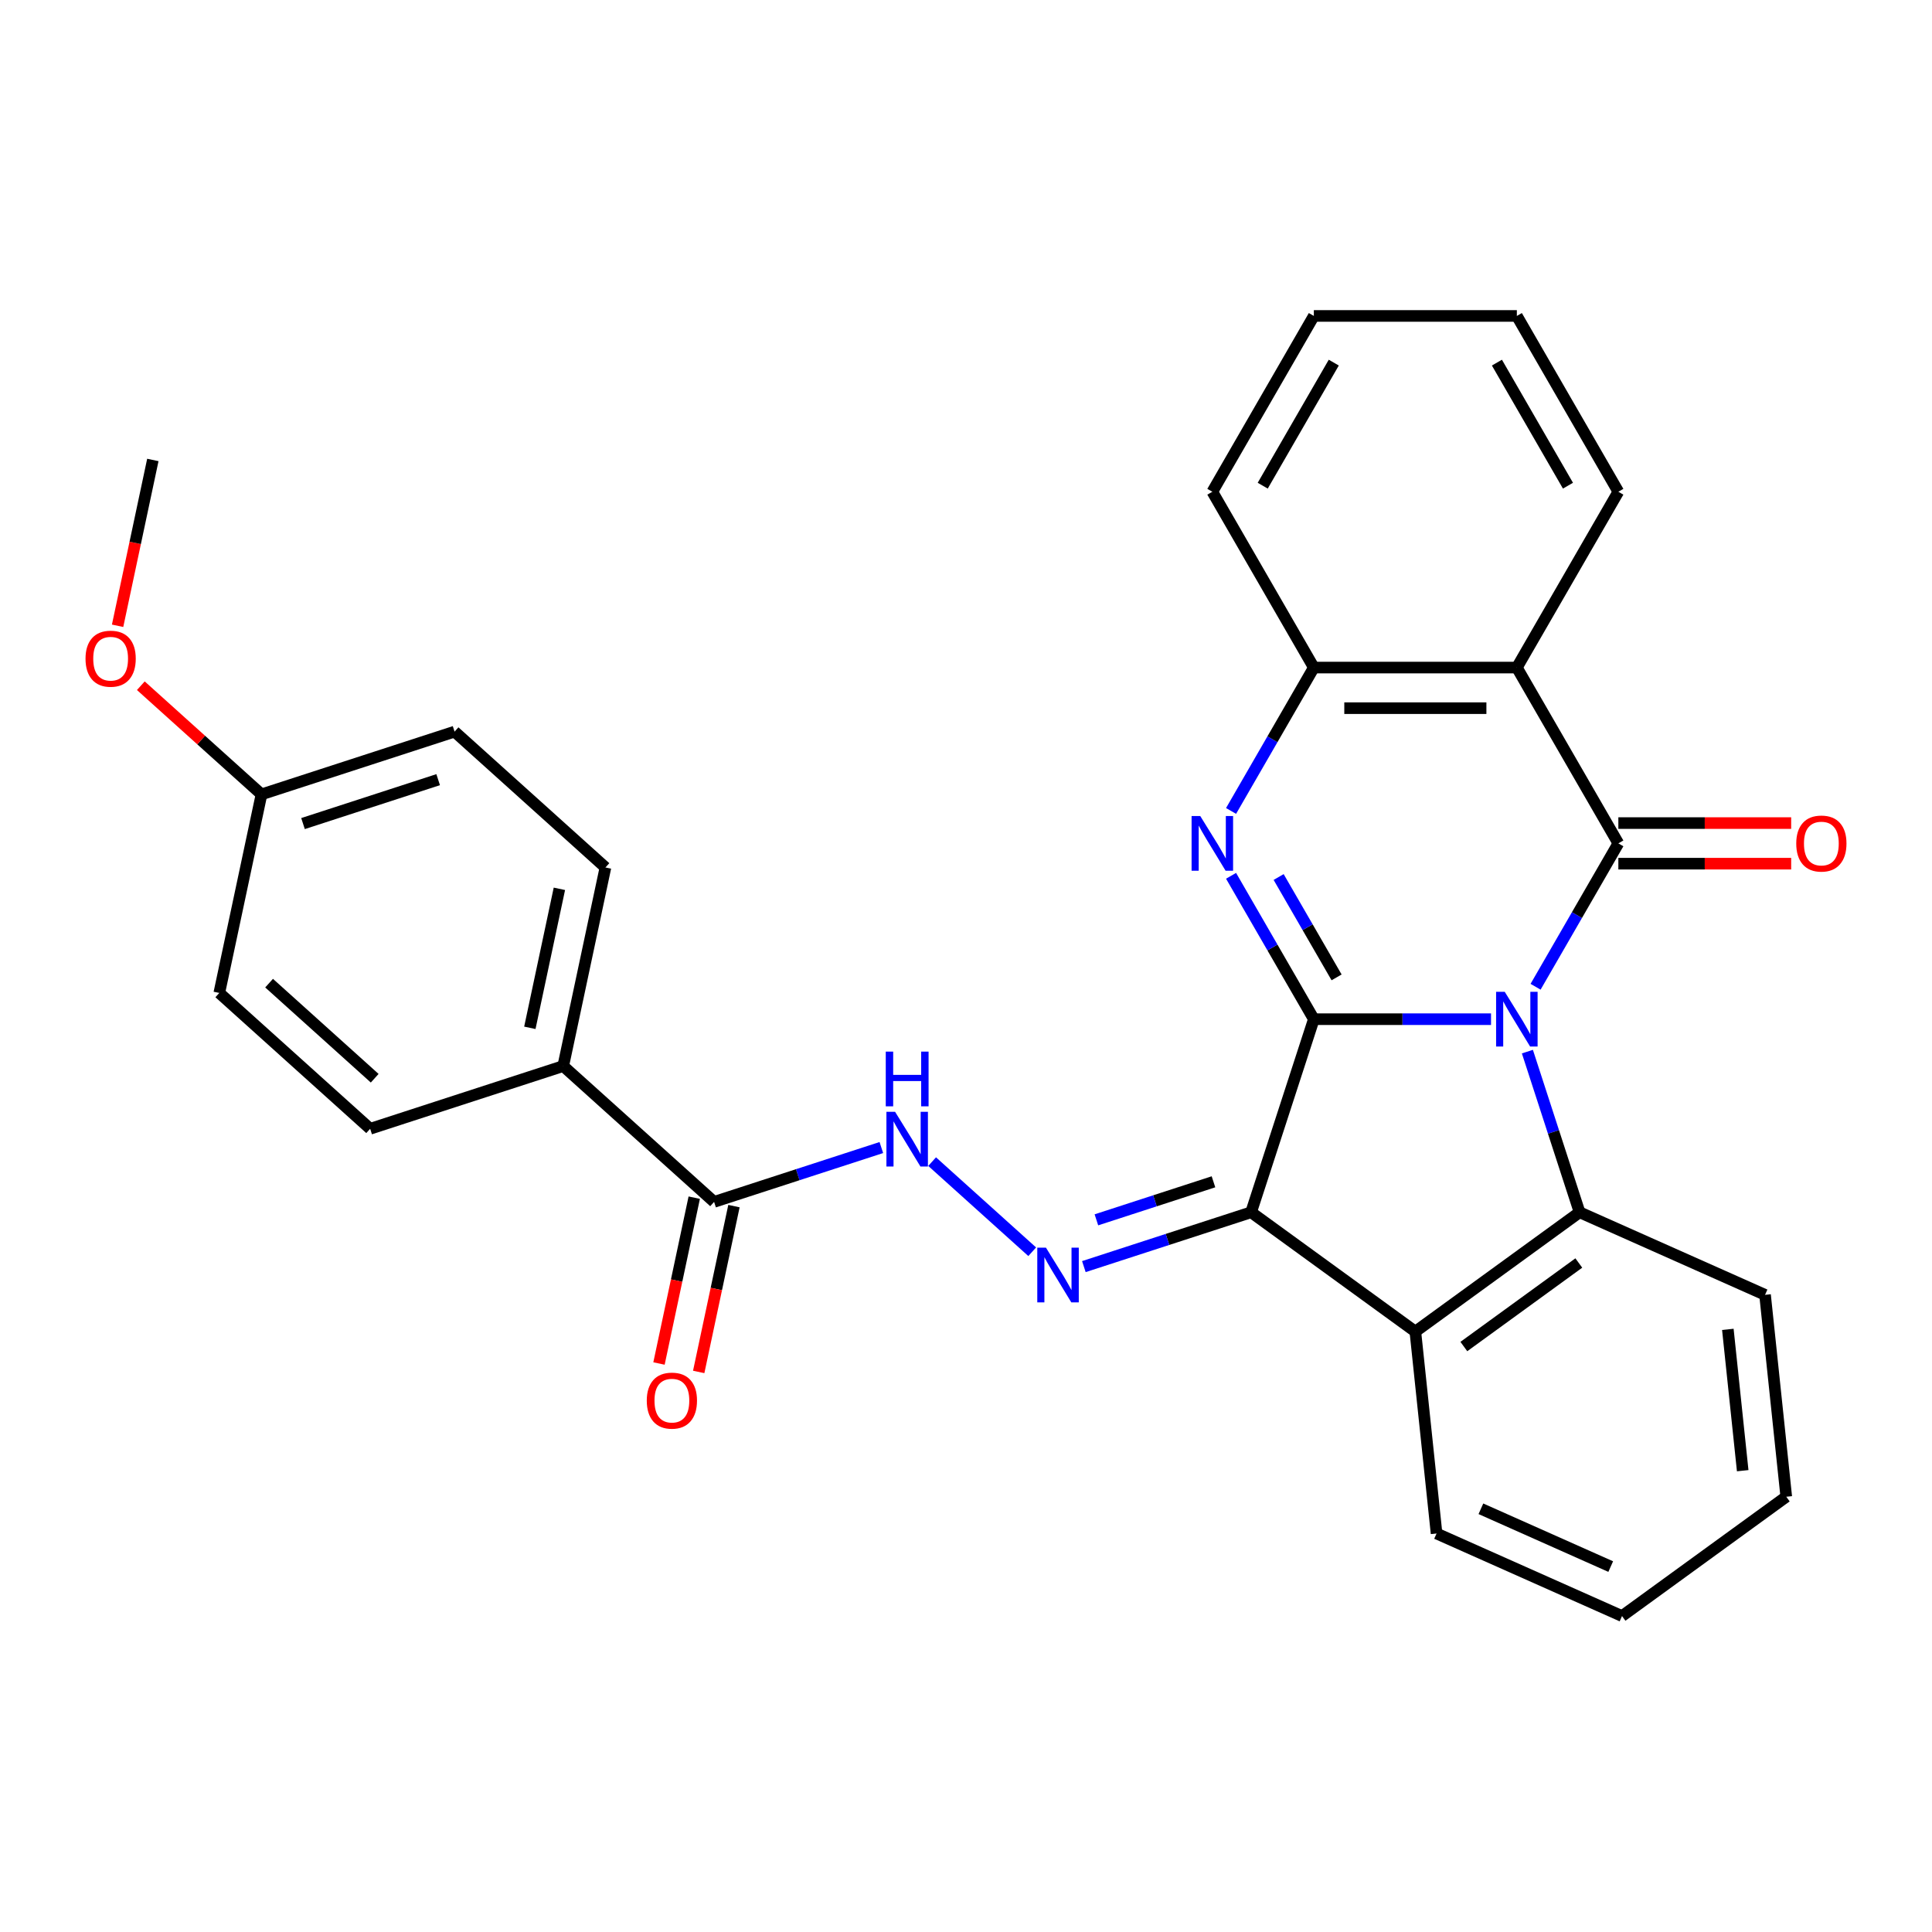 <?xml version='1.0' encoding='iso-8859-1'?>
<svg version='1.1' baseProfile='full'
              xmlns='http://www.w3.org/2000/svg'
                      xmlns:rdkit='http://www.rdkit.org/xml'
                      xmlns:xlink='http://www.w3.org/1999/xlink'
                  xml:space='preserve'
width='1000px' height='1000px' viewBox='0 0 1000 1000'>
<!-- END OF HEADER -->
<rect style='opacity:1.0;fill:#FFFFFF;stroke:none' width='1000' height='1000' x='0' y='0'> </rect>
<path class='bond-0' d='M 771.752,527.53 L 725.897,527.53' style='fill:none;fill-rule:evenodd;stroke:#0000FF;stroke-width:6px;stroke-linecap:butt;stroke-linejoin:miter;stroke-opacity:1' />
<path class='bond-0' d='M 725.897,527.53 L 680.042,527.53' style='fill:none;fill-rule:evenodd;stroke:#000000;stroke-width:6px;stroke-linecap:butt;stroke-linejoin:miter;stroke-opacity:1' />
<path class='bond-2' d='M 794.811,510.743 L 816.235,473.637' style='fill:none;fill-rule:evenodd;stroke:#0000FF;stroke-width:6px;stroke-linecap:butt;stroke-linejoin:miter;stroke-opacity:1' />
<path class='bond-2' d='M 816.235,473.637 L 837.658,436.531' style='fill:none;fill-rule:evenodd;stroke:#000000;stroke-width:6px;stroke-linecap:butt;stroke-linejoin:miter;stroke-opacity:1' />
<path class='bond-4' d='M 790.574,544.317 L 804.082,585.891' style='fill:none;fill-rule:evenodd;stroke:#0000FF;stroke-width:6px;stroke-linecap:butt;stroke-linejoin:miter;stroke-opacity:1' />
<path class='bond-4' d='M 804.082,585.891 L 817.59,627.465' style='fill:none;fill-rule:evenodd;stroke:#000000;stroke-width:6px;stroke-linecap:butt;stroke-linejoin:miter;stroke-opacity:1' />
<path class='bond-1' d='M 680.042,527.53 L 647.571,627.465' style='fill:none;fill-rule:evenodd;stroke:#000000;stroke-width:6px;stroke-linecap:butt;stroke-linejoin:miter;stroke-opacity:1' />
<path class='bond-3' d='M 680.042,527.53 L 658.619,490.424' style='fill:none;fill-rule:evenodd;stroke:#000000;stroke-width:6px;stroke-linecap:butt;stroke-linejoin:miter;stroke-opacity:1' />
<path class='bond-3' d='M 658.619,490.424 L 637.195,453.318' style='fill:none;fill-rule:evenodd;stroke:#0000FF;stroke-width:6px;stroke-linecap:butt;stroke-linejoin:miter;stroke-opacity:1' />
<path class='bond-3' d='M 691.815,505.891 L 676.819,479.916' style='fill:none;fill-rule:evenodd;stroke:#000000;stroke-width:6px;stroke-linecap:butt;stroke-linejoin:miter;stroke-opacity:1' />
<path class='bond-3' d='M 676.819,479.916 L 661.822,453.942' style='fill:none;fill-rule:evenodd;stroke:#0000FF;stroke-width:6px;stroke-linecap:butt;stroke-linejoin:miter;stroke-opacity:1' />
<path class='bond-7' d='M 647.571,627.465 L 604.288,641.528' style='fill:none;fill-rule:evenodd;stroke:#000000;stroke-width:6px;stroke-linecap:butt;stroke-linejoin:miter;stroke-opacity:1' />
<path class='bond-7' d='M 604.288,641.528 L 561.004,655.592' style='fill:none;fill-rule:evenodd;stroke:#0000FF;stroke-width:6px;stroke-linecap:butt;stroke-linejoin:miter;stroke-opacity:1' />
<path class='bond-7' d='M 628.092,611.697 L 597.794,621.541' style='fill:none;fill-rule:evenodd;stroke:#000000;stroke-width:6px;stroke-linecap:butt;stroke-linejoin:miter;stroke-opacity:1' />
<path class='bond-7' d='M 597.794,621.541 L 567.495,631.386' style='fill:none;fill-rule:evenodd;stroke:#0000FF;stroke-width:6px;stroke-linecap:butt;stroke-linejoin:miter;stroke-opacity:1' />
<path class='bond-29' d='M 647.571,627.465 L 732.581,689.227' style='fill:none;fill-rule:evenodd;stroke:#000000;stroke-width:6px;stroke-linecap:butt;stroke-linejoin:miter;stroke-opacity:1' />
<path class='bond-6' d='M 837.658,436.531 L 785.119,345.531' style='fill:none;fill-rule:evenodd;stroke:#000000;stroke-width:6px;stroke-linecap:butt;stroke-linejoin:miter;stroke-opacity:1' />
<path class='bond-11' d='M 837.658,447.038 L 882.383,447.038' style='fill:none;fill-rule:evenodd;stroke:#000000;stroke-width:6px;stroke-linecap:butt;stroke-linejoin:miter;stroke-opacity:1' />
<path class='bond-11' d='M 882.383,447.038 L 927.108,447.038' style='fill:none;fill-rule:evenodd;stroke:#FF0000;stroke-width:6px;stroke-linecap:butt;stroke-linejoin:miter;stroke-opacity:1' />
<path class='bond-11' d='M 837.658,426.023 L 882.383,426.023' style='fill:none;fill-rule:evenodd;stroke:#000000;stroke-width:6px;stroke-linecap:butt;stroke-linejoin:miter;stroke-opacity:1' />
<path class='bond-11' d='M 882.383,426.023 L 927.108,426.023' style='fill:none;fill-rule:evenodd;stroke:#FF0000;stroke-width:6px;stroke-linecap:butt;stroke-linejoin:miter;stroke-opacity:1' />
<path class='bond-30' d='M 637.195,419.744 L 658.619,382.638' style='fill:none;fill-rule:evenodd;stroke:#0000FF;stroke-width:6px;stroke-linecap:butt;stroke-linejoin:miter;stroke-opacity:1' />
<path class='bond-30' d='M 658.619,382.638 L 680.042,345.531' style='fill:none;fill-rule:evenodd;stroke:#000000;stroke-width:6px;stroke-linecap:butt;stroke-linejoin:miter;stroke-opacity:1' />
<path class='bond-5' d='M 817.59,627.465 L 732.581,689.227' style='fill:none;fill-rule:evenodd;stroke:#000000;stroke-width:6px;stroke-linecap:butt;stroke-linejoin:miter;stroke-opacity:1' />
<path class='bond-5' d='M 817.191,653.731 L 757.685,696.965' style='fill:none;fill-rule:evenodd;stroke:#000000;stroke-width:6px;stroke-linecap:butt;stroke-linejoin:miter;stroke-opacity:1' />
<path class='bond-16' d='M 817.59,627.465 L 913.583,670.203' style='fill:none;fill-rule:evenodd;stroke:#000000;stroke-width:6px;stroke-linecap:butt;stroke-linejoin:miter;stroke-opacity:1' />
<path class='bond-19' d='M 732.581,689.227 L 743.564,793.729' style='fill:none;fill-rule:evenodd;stroke:#000000;stroke-width:6px;stroke-linecap:butt;stroke-linejoin:miter;stroke-opacity:1' />
<path class='bond-8' d='M 785.119,345.531 L 680.042,345.531' style='fill:none;fill-rule:evenodd;stroke:#000000;stroke-width:6px;stroke-linecap:butt;stroke-linejoin:miter;stroke-opacity:1' />
<path class='bond-8' d='M 769.358,366.547 L 695.804,366.547' style='fill:none;fill-rule:evenodd;stroke:#000000;stroke-width:6px;stroke-linecap:butt;stroke-linejoin:miter;stroke-opacity:1' />
<path class='bond-17' d='M 785.119,345.531 L 837.658,254.532' style='fill:none;fill-rule:evenodd;stroke:#000000;stroke-width:6px;stroke-linecap:butt;stroke-linejoin:miter;stroke-opacity:1' />
<path class='bond-9' d='M 534.27,647.9 L 482.467,601.256' style='fill:none;fill-rule:evenodd;stroke:#0000FF;stroke-width:6px;stroke-linecap:butt;stroke-linejoin:miter;stroke-opacity:1' />
<path class='bond-22' d='M 680.042,345.531 L 627.504,254.532' style='fill:none;fill-rule:evenodd;stroke:#000000;stroke-width:6px;stroke-linecap:butt;stroke-linejoin:miter;stroke-opacity:1' />
<path class='bond-10' d='M 456.183,593.968 L 412.899,608.032' style='fill:none;fill-rule:evenodd;stroke:#0000FF;stroke-width:6px;stroke-linecap:butt;stroke-linejoin:miter;stroke-opacity:1' />
<path class='bond-10' d='M 412.899,608.032 L 369.615,622.096' style='fill:none;fill-rule:evenodd;stroke:#000000;stroke-width:6px;stroke-linecap:butt;stroke-linejoin:miter;stroke-opacity:1' />
<path class='bond-12' d='M 369.615,622.096 L 291.528,551.785' style='fill:none;fill-rule:evenodd;stroke:#000000;stroke-width:6px;stroke-linecap:butt;stroke-linejoin:miter;stroke-opacity:1' />
<path class='bond-13' d='M 359.337,619.911 L 350.215,662.828' style='fill:none;fill-rule:evenodd;stroke:#000000;stroke-width:6px;stroke-linecap:butt;stroke-linejoin:miter;stroke-opacity:1' />
<path class='bond-13' d='M 350.215,662.828 L 341.093,705.745' style='fill:none;fill-rule:evenodd;stroke:#FF0000;stroke-width:6px;stroke-linecap:butt;stroke-linejoin:miter;stroke-opacity:1' />
<path class='bond-13' d='M 379.893,624.28 L 370.771,667.197' style='fill:none;fill-rule:evenodd;stroke:#000000;stroke-width:6px;stroke-linecap:butt;stroke-linejoin:miter;stroke-opacity:1' />
<path class='bond-13' d='M 370.771,667.197 L 361.649,710.114' style='fill:none;fill-rule:evenodd;stroke:#FF0000;stroke-width:6px;stroke-linecap:butt;stroke-linejoin:miter;stroke-opacity:1' />
<path class='bond-14' d='M 291.528,551.785 L 313.374,449.004' style='fill:none;fill-rule:evenodd;stroke:#000000;stroke-width:6px;stroke-linecap:butt;stroke-linejoin:miter;stroke-opacity:1' />
<path class='bond-14' d='M 274.248,531.999 L 289.541,460.052' style='fill:none;fill-rule:evenodd;stroke:#000000;stroke-width:6px;stroke-linecap:butt;stroke-linejoin:miter;stroke-opacity:1' />
<path class='bond-15' d='M 291.528,551.785 L 191.593,584.256' style='fill:none;fill-rule:evenodd;stroke:#000000;stroke-width:6px;stroke-linecap:butt;stroke-linejoin:miter;stroke-opacity:1' />
<path class='bond-21' d='M 313.374,449.004 L 235.287,378.694' style='fill:none;fill-rule:evenodd;stroke:#000000;stroke-width:6px;stroke-linecap:butt;stroke-linejoin:miter;stroke-opacity:1' />
<path class='bond-20' d='M 191.593,584.256 L 113.506,513.945' style='fill:none;fill-rule:evenodd;stroke:#000000;stroke-width:6px;stroke-linecap:butt;stroke-linejoin:miter;stroke-opacity:1' />
<path class='bond-20' d='M 193.942,558.092 L 139.281,508.874' style='fill:none;fill-rule:evenodd;stroke:#000000;stroke-width:6px;stroke-linecap:butt;stroke-linejoin:miter;stroke-opacity:1' />
<path class='bond-26' d='M 913.583,670.203 L 924.566,774.705' style='fill:none;fill-rule:evenodd;stroke:#000000;stroke-width:6px;stroke-linecap:butt;stroke-linejoin:miter;stroke-opacity:1' />
<path class='bond-26' d='M 894.33,688.075 L 902.018,761.226' style='fill:none;fill-rule:evenodd;stroke:#000000;stroke-width:6px;stroke-linecap:butt;stroke-linejoin:miter;stroke-opacity:1' />
<path class='bond-25' d='M 837.658,254.532 L 785.119,163.532' style='fill:none;fill-rule:evenodd;stroke:#000000;stroke-width:6px;stroke-linecap:butt;stroke-linejoin:miter;stroke-opacity:1' />
<path class='bond-25' d='M 811.577,251.39 L 774.8,187.69' style='fill:none;fill-rule:evenodd;stroke:#000000;stroke-width:6px;stroke-linecap:butt;stroke-linejoin:miter;stroke-opacity:1' />
<path class='bond-18' d='M 135.353,411.164 L 113.506,513.945' style='fill:none;fill-rule:evenodd;stroke:#000000;stroke-width:6px;stroke-linecap:butt;stroke-linejoin:miter;stroke-opacity:1' />
<path class='bond-23' d='M 135.353,411.164 L 104.122,383.045' style='fill:none;fill-rule:evenodd;stroke:#000000;stroke-width:6px;stroke-linecap:butt;stroke-linejoin:miter;stroke-opacity:1' />
<path class='bond-23' d='M 104.122,383.045 L 72.892,354.925' style='fill:none;fill-rule:evenodd;stroke:#FF0000;stroke-width:6px;stroke-linecap:butt;stroke-linejoin:miter;stroke-opacity:1' />
<path class='bond-33' d='M 135.353,411.164 L 235.287,378.694' style='fill:none;fill-rule:evenodd;stroke:#000000;stroke-width:6px;stroke-linecap:butt;stroke-linejoin:miter;stroke-opacity:1' />
<path class='bond-33' d='M 156.837,426.281 L 226.791,403.551' style='fill:none;fill-rule:evenodd;stroke:#000000;stroke-width:6px;stroke-linecap:butt;stroke-linejoin:miter;stroke-opacity:1' />
<path class='bond-31' d='M 743.564,793.729 L 839.557,836.468' style='fill:none;fill-rule:evenodd;stroke:#000000;stroke-width:6px;stroke-linecap:butt;stroke-linejoin:miter;stroke-opacity:1' />
<path class='bond-31' d='M 766.511,780.941 L 833.706,810.858' style='fill:none;fill-rule:evenodd;stroke:#000000;stroke-width:6px;stroke-linecap:butt;stroke-linejoin:miter;stroke-opacity:1' />
<path class='bond-32' d='M 627.504,254.532 L 680.042,163.532' style='fill:none;fill-rule:evenodd;stroke:#000000;stroke-width:6px;stroke-linecap:butt;stroke-linejoin:miter;stroke-opacity:1' />
<path class='bond-32' d='M 653.584,251.39 L 690.361,187.69' style='fill:none;fill-rule:evenodd;stroke:#000000;stroke-width:6px;stroke-linecap:butt;stroke-linejoin:miter;stroke-opacity:1' />
<path class='bond-24' d='M 60.867,323.907 L 69.989,280.99' style='fill:none;fill-rule:evenodd;stroke:#FF0000;stroke-width:6px;stroke-linecap:butt;stroke-linejoin:miter;stroke-opacity:1' />
<path class='bond-24' d='M 69.989,280.99 L 79.112,238.073' style='fill:none;fill-rule:evenodd;stroke:#000000;stroke-width:6px;stroke-linecap:butt;stroke-linejoin:miter;stroke-opacity:1' />
<path class='bond-28' d='M 785.119,163.532 L 680.042,163.532' style='fill:none;fill-rule:evenodd;stroke:#000000;stroke-width:6px;stroke-linecap:butt;stroke-linejoin:miter;stroke-opacity:1' />
<path class='bond-27' d='M 924.566,774.705 L 839.557,836.468' style='fill:none;fill-rule:evenodd;stroke:#000000;stroke-width:6px;stroke-linecap:butt;stroke-linejoin:miter;stroke-opacity:1' />
<path  class='atom-0' d='M 778.859 513.37
L 788.139 528.37
Q 789.059 529.85, 790.539 532.53
Q 792.019 535.21, 792.099 535.37
L 792.099 513.37
L 795.859 513.37
L 795.859 541.69
L 791.979 541.69
L 782.019 525.29
Q 780.859 523.37, 779.619 521.17
Q 778.419 518.97, 778.059 518.29
L 778.059 541.69
L 774.379 541.69
L 774.379 513.37
L 778.859 513.37
' fill='#0000FF'/>
<path  class='atom-4' d='M 621.244 422.371
L 630.524 437.371
Q 631.444 438.851, 632.924 441.531
Q 634.404 444.211, 634.484 444.371
L 634.484 422.371
L 638.244 422.371
L 638.244 450.691
L 634.364 450.691
L 624.404 434.291
Q 623.244 432.371, 622.004 430.171
Q 620.804 427.971, 620.444 427.291
L 620.444 450.691
L 616.764 450.691
L 616.764 422.371
L 621.244 422.371
' fill='#0000FF'/>
<path  class='atom-8' d='M 541.377 645.775
L 550.657 660.775
Q 551.577 662.255, 553.057 664.935
Q 554.537 667.615, 554.617 667.775
L 554.617 645.775
L 558.377 645.775
L 558.377 674.095
L 554.497 674.095
L 544.537 657.695
Q 543.377 655.775, 542.137 653.575
Q 540.937 651.375, 540.577 650.695
L 540.577 674.095
L 536.897 674.095
L 536.897 645.775
L 541.377 645.775
' fill='#0000FF'/>
<path  class='atom-10' d='M 463.29 575.465
L 472.57 590.465
Q 473.49 591.945, 474.97 594.625
Q 476.45 597.305, 476.53 597.465
L 476.53 575.465
L 480.29 575.465
L 480.29 603.785
L 476.41 603.785
L 466.45 587.385
Q 465.29 585.465, 464.05 583.265
Q 462.85 581.065, 462.49 580.385
L 462.49 603.785
L 458.81 603.785
L 458.81 575.465
L 463.29 575.465
' fill='#0000FF'/>
<path  class='atom-10' d='M 458.47 544.313
L 462.31 544.313
L 462.31 556.353
L 476.79 556.353
L 476.79 544.313
L 480.63 544.313
L 480.63 572.633
L 476.79 572.633
L 476.79 559.553
L 462.31 559.553
L 462.31 572.633
L 458.47 572.633
L 458.47 544.313
' fill='#0000FF'/>
<path  class='atom-12' d='M 929.735 436.611
Q 929.735 429.811, 933.095 426.011
Q 936.455 422.211, 942.735 422.211
Q 949.015 422.211, 952.375 426.011
Q 955.735 429.811, 955.735 436.611
Q 955.735 443.491, 952.335 447.411
Q 948.935 451.291, 942.735 451.291
Q 936.495 451.291, 933.095 447.411
Q 929.735 443.531, 929.735 436.611
M 942.735 448.091
Q 947.055 448.091, 949.375 445.211
Q 951.735 442.291, 951.735 436.611
Q 951.735 431.051, 949.375 428.251
Q 947.055 425.411, 942.735 425.411
Q 938.415 425.411, 936.055 428.211
Q 933.735 431.011, 933.735 436.611
Q 933.735 442.331, 936.055 445.211
Q 938.415 448.091, 942.735 448.091
' fill='#FF0000'/>
<path  class='atom-14' d='M 334.768 724.957
Q 334.768 718.157, 338.128 714.357
Q 341.488 710.557, 347.768 710.557
Q 354.048 710.557, 357.408 714.357
Q 360.768 718.157, 360.768 724.957
Q 360.768 731.837, 357.368 735.757
Q 353.968 739.637, 347.768 739.637
Q 341.528 739.637, 338.128 735.757
Q 334.768 731.877, 334.768 724.957
M 347.768 736.437
Q 352.088 736.437, 354.408 733.557
Q 356.768 730.637, 356.768 724.957
Q 356.768 719.397, 354.408 716.597
Q 352.088 713.757, 347.768 713.757
Q 343.448 713.757, 341.088 716.557
Q 338.768 719.357, 338.768 724.957
Q 338.768 730.677, 341.088 733.557
Q 343.448 736.437, 347.768 736.437
' fill='#FF0000'/>
<path  class='atom-24' d='M 44.265 340.934
Q 44.265 334.134, 47.625 330.334
Q 50.985 326.534, 57.265 326.534
Q 63.545 326.534, 66.905 330.334
Q 70.265 334.134, 70.265 340.934
Q 70.265 347.814, 66.865 351.734
Q 63.465 355.614, 57.265 355.614
Q 51.025 355.614, 47.625 351.734
Q 44.265 347.854, 44.265 340.934
M 57.265 352.414
Q 61.585 352.414, 63.905 349.534
Q 66.265 346.614, 66.265 340.934
Q 66.265 335.374, 63.905 332.574
Q 61.585 329.734, 57.265 329.734
Q 52.945 329.734, 50.585 332.534
Q 48.265 335.334, 48.265 340.934
Q 48.265 346.654, 50.585 349.534
Q 52.945 352.414, 57.265 352.414
' fill='#FF0000'/>
</svg>
